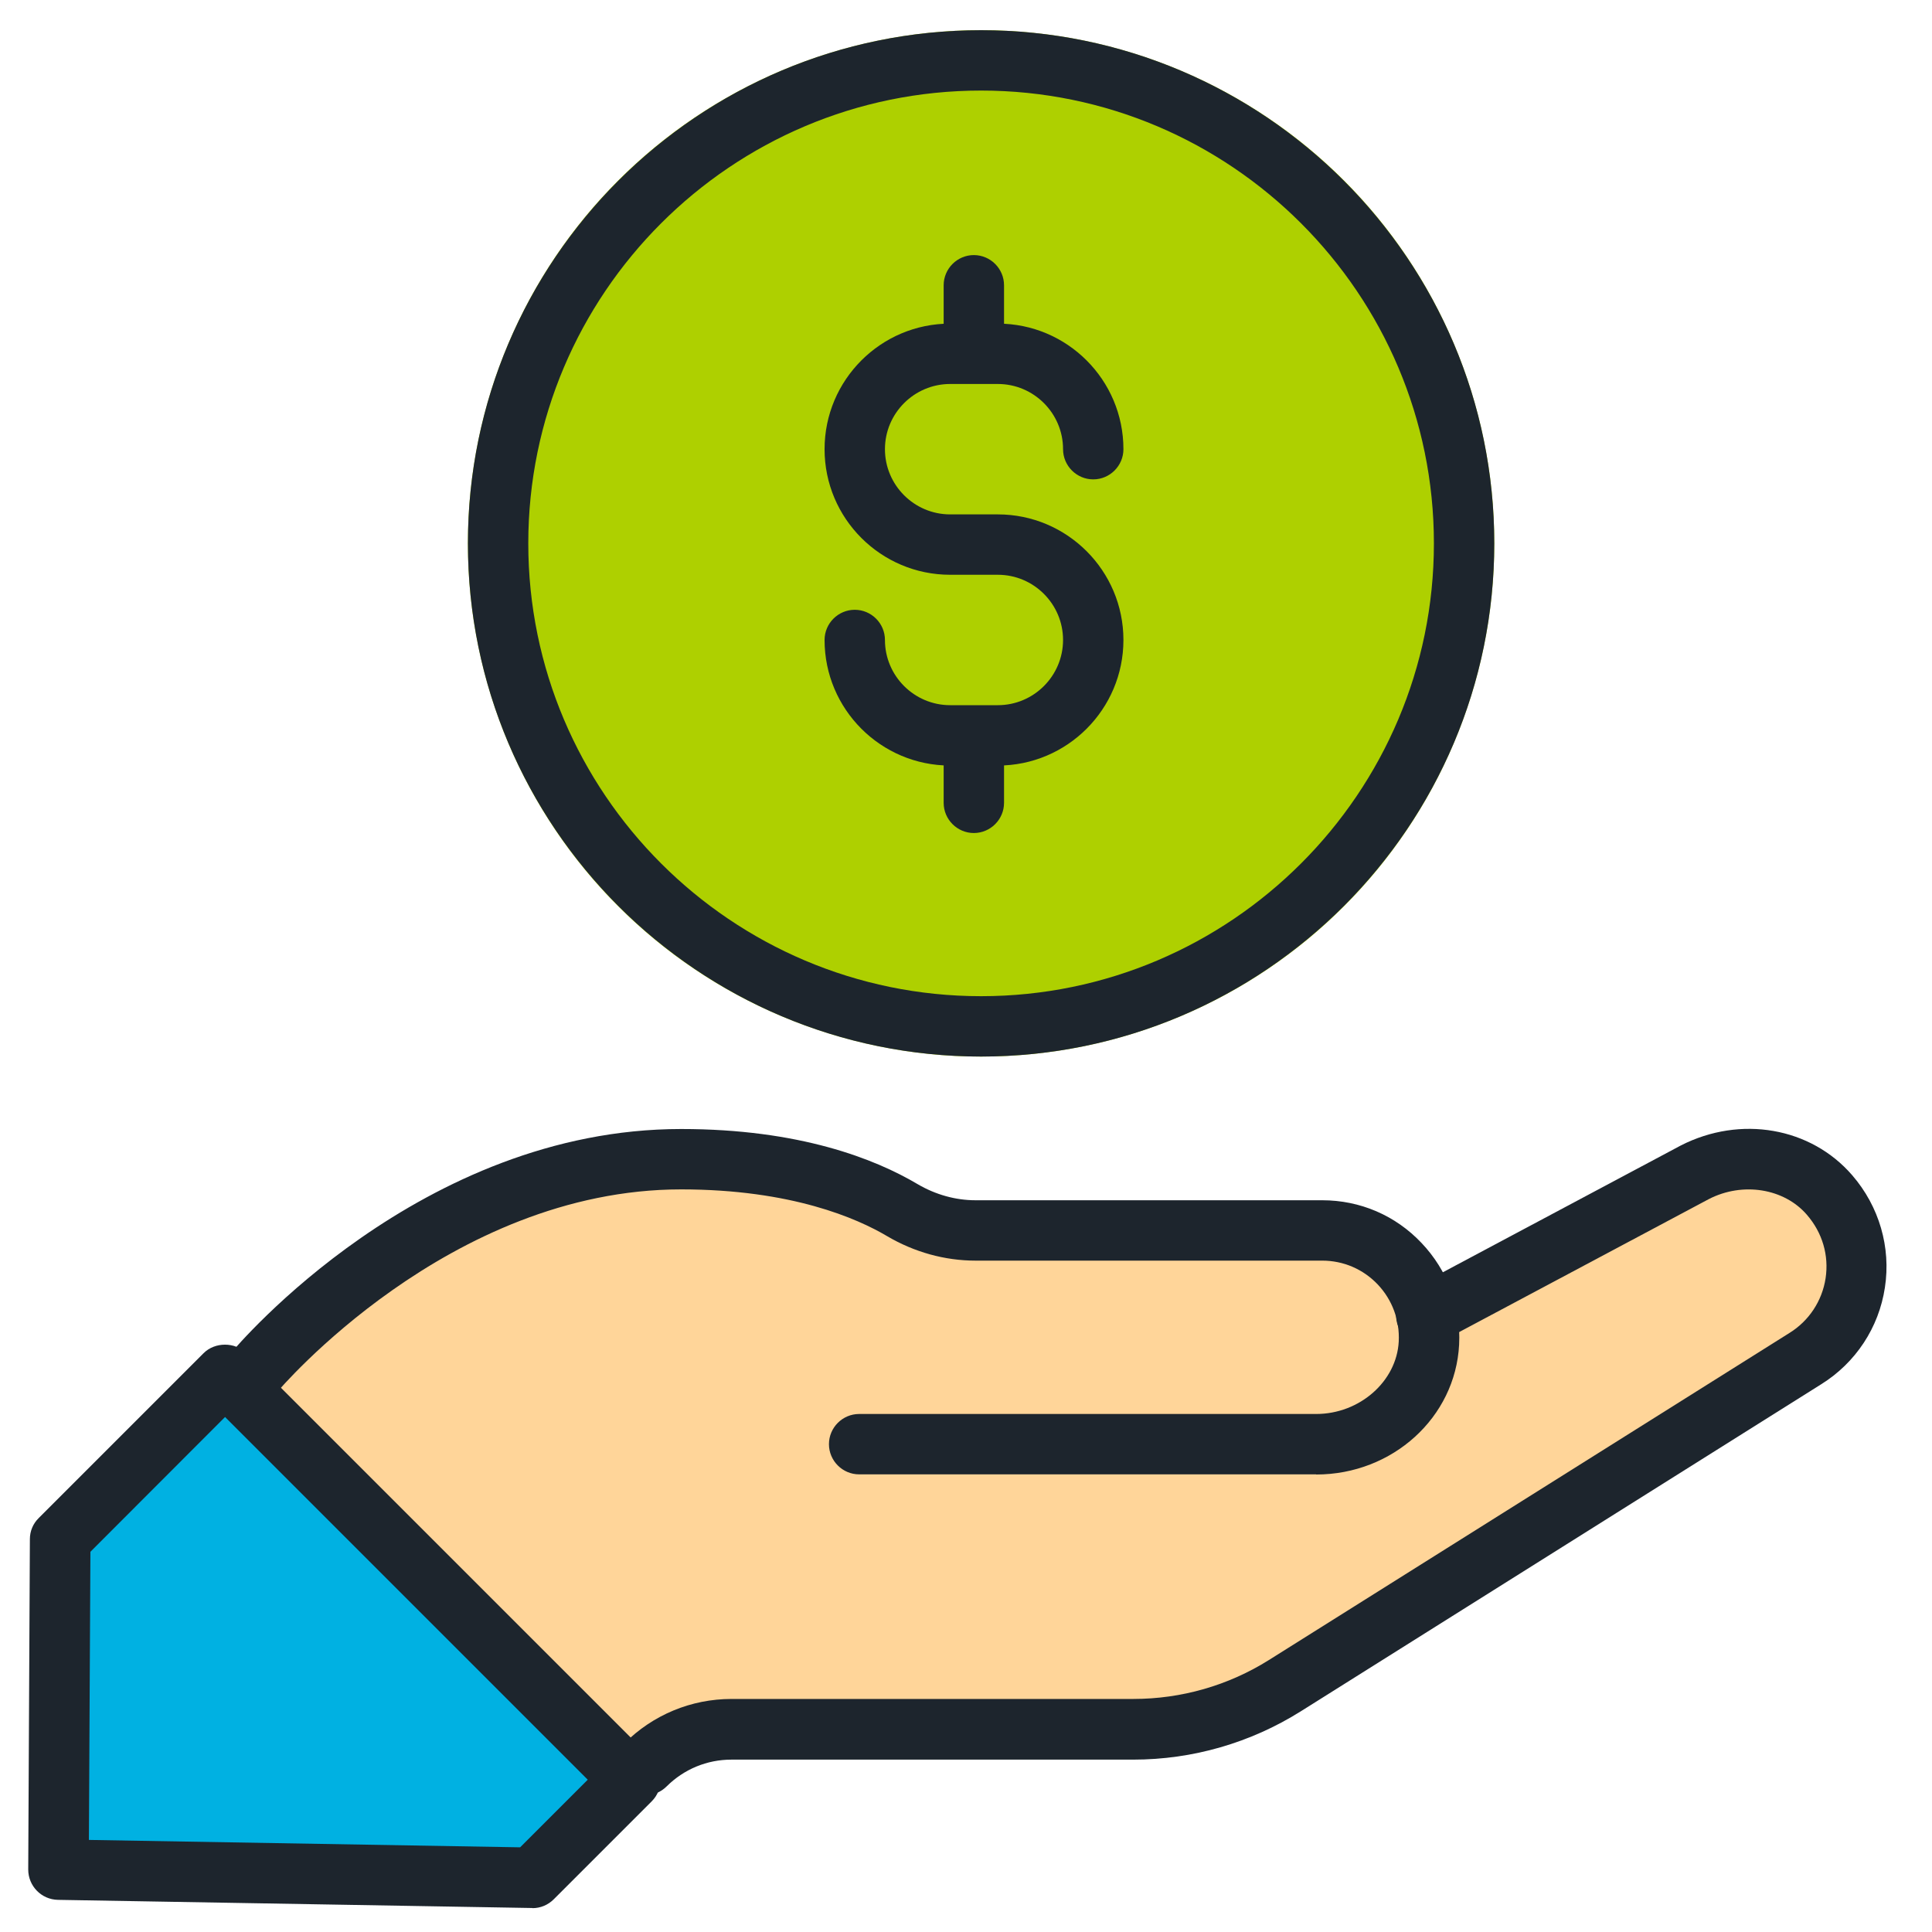 <svg viewBox="0 0 128 128" xmlns="http://www.w3.org/2000/svg"><circle cx="65" cy="36" fill="#aed000" r="34"/><g fill="#1d252d"><path d="m66.11 50.72h-3.16c-4.59 0-8.32-3.73-8.32-8.32 0-1.1.9-2 2-2s2 .9 2 2c0 2.38 1.94 4.32 4.32 4.32h3.16c2.38 0 4.32-1.94 4.32-4.32s-1.94-4.32-4.32-4.32h-3.16c-4.59 0-8.32-3.73-8.32-8.32s3.73-8.32 8.32-8.32h3.16c4.59 0 8.32 3.73 8.32 8.32 0 1.1-.9 2-2 2s-2-.9-2-2c0-2.38-1.94-4.32-4.32-4.32h-3.16c-2.38 0-4.32 1.94-4.32 4.32s1.94 4.32 4.32 4.32h3.16c4.59 0 8.32 3.73 8.32 8.32s-3.73 8.32-8.32 8.32z"/><path d="m64.52 55.19c-1.1 0-2-.9-2-2v-4.19c0-1.1.9-2 2-2s2 .9 2 2v4.19c0 1.1-.9 2-2 2z"/><path d="m64.52 25.08c-1.1 0-2-.9-2-2v-4.18c0-1.1.9-2 2-2s2 .9 2 2v4.18c0 1.1-.9 2-2 2z"/><path d="m65 70c-18.75 0-34-15.25-34-34s15.25-34 34-34 34 15.25 34 34-15.25 34-34 34zm0-64c-16.54 0-30 13.46-30 30s13.46 30 30 30 30-13.46 30-30-13.46-30-30-30z"/></g><path d="m3.87 123.87 31.4.54 6.49-6.49-26.86-26.86-10.92 10.92z" fill="#00b1e2"/><path d="m57.11 96.71h30.28c3.83 0 7.27-2.87 7.47-6.7.21-4.08-3.03-7.46-7.07-7.46h-22.97c-1.72 0-3.38-.48-4.86-1.35-2.35-1.39-7.02-3.37-14.64-3.37-16.52 0-28.32 14.16-28.32 14.16l25.96 25.96c1.51-1.51 3.56-2.36 5.7-2.36h26.62c3.55 0 7.04-1 10.04-2.89l34.49-21.67c3.68-2.29 4.58-7.39 1.6-10.83-2.19-2.53-5.93-3.04-8.91-1.52l-17.81 9.49" fill="#ffd599"/><path d="m35.27 126.41h-.03l-31.4-.54c-1.1-.02-1.97-.92-1.97-2.01l.11-21.89c0-.53.21-1.03.59-1.4l10.92-10.92c.75-.75 2.08-.75 2.83 0l26.86 26.86c.78.78.78 2.05 0 2.83l-6.49 6.49c-.38.38-.88.59-1.41.59zm-29.39-4.51 28.58.49 4.48-4.48-24.03-24.03-8.92 8.93-.1 19.09z" fill="#1d252d"/><path d="m42.77 118.93c-.51 0-1.02-.2-1.41-.59-.78-.78-.78-2.05 0-2.83 1.9-1.9 4.43-2.95 7.11-2.95h26.62c3.18 0 6.29-.89 8.98-2.58l34.49-21.67c1.29-.8 2.16-2.12 2.39-3.62.23-1.52-.21-3.02-1.24-4.21-1.51-1.75-4.25-2.19-6.49-1.04l-17.78 9.47c-.97.52-2.19.15-2.71-.82s-.15-2.19.82-2.71l17.81-9.49c3.96-2.02 8.62-1.2 11.36 1.98 1.78 2.06 2.57 4.77 2.16 7.43-.4 2.66-1.94 4.99-4.22 6.41l-34.48 21.67c-3.33 2.09-7.17 3.2-11.1 3.2h-26.62c-1.62 0-3.14.63-4.29 1.77-.39.39-.9.59-1.41.59z" fill="#1d252d"/><path d="m87.2 97.68h-30.28c-1.1 0-2-.9-2-2s.9-2 2-2h30.28c2.88 0 5.33-2.16 5.47-4.8.07-1.41-.42-2.75-1.39-3.78-.97-1.02-2.28-1.58-3.68-1.58h-22.97c-2.03 0-4.06-.56-5.87-1.63-1.96-1.16-6.32-3.09-13.63-3.09-15.41 0-26.67 13.31-26.78 13.44-.71.85-1.97.96-2.82.26s-.96-1.97-.26-2.82c.51-.61 12.6-14.88 29.86-14.88 7.84 0 12.84 1.98 15.66 3.65 1.19.7 2.52 1.07 3.84 1.07h22.97c2.51 0 4.85 1 6.58 2.83 1.73 1.82 2.62 4.22 2.49 6.74-.25 4.82-4.41 8.6-9.47 8.6z" fill="#1d252d"/></svg>